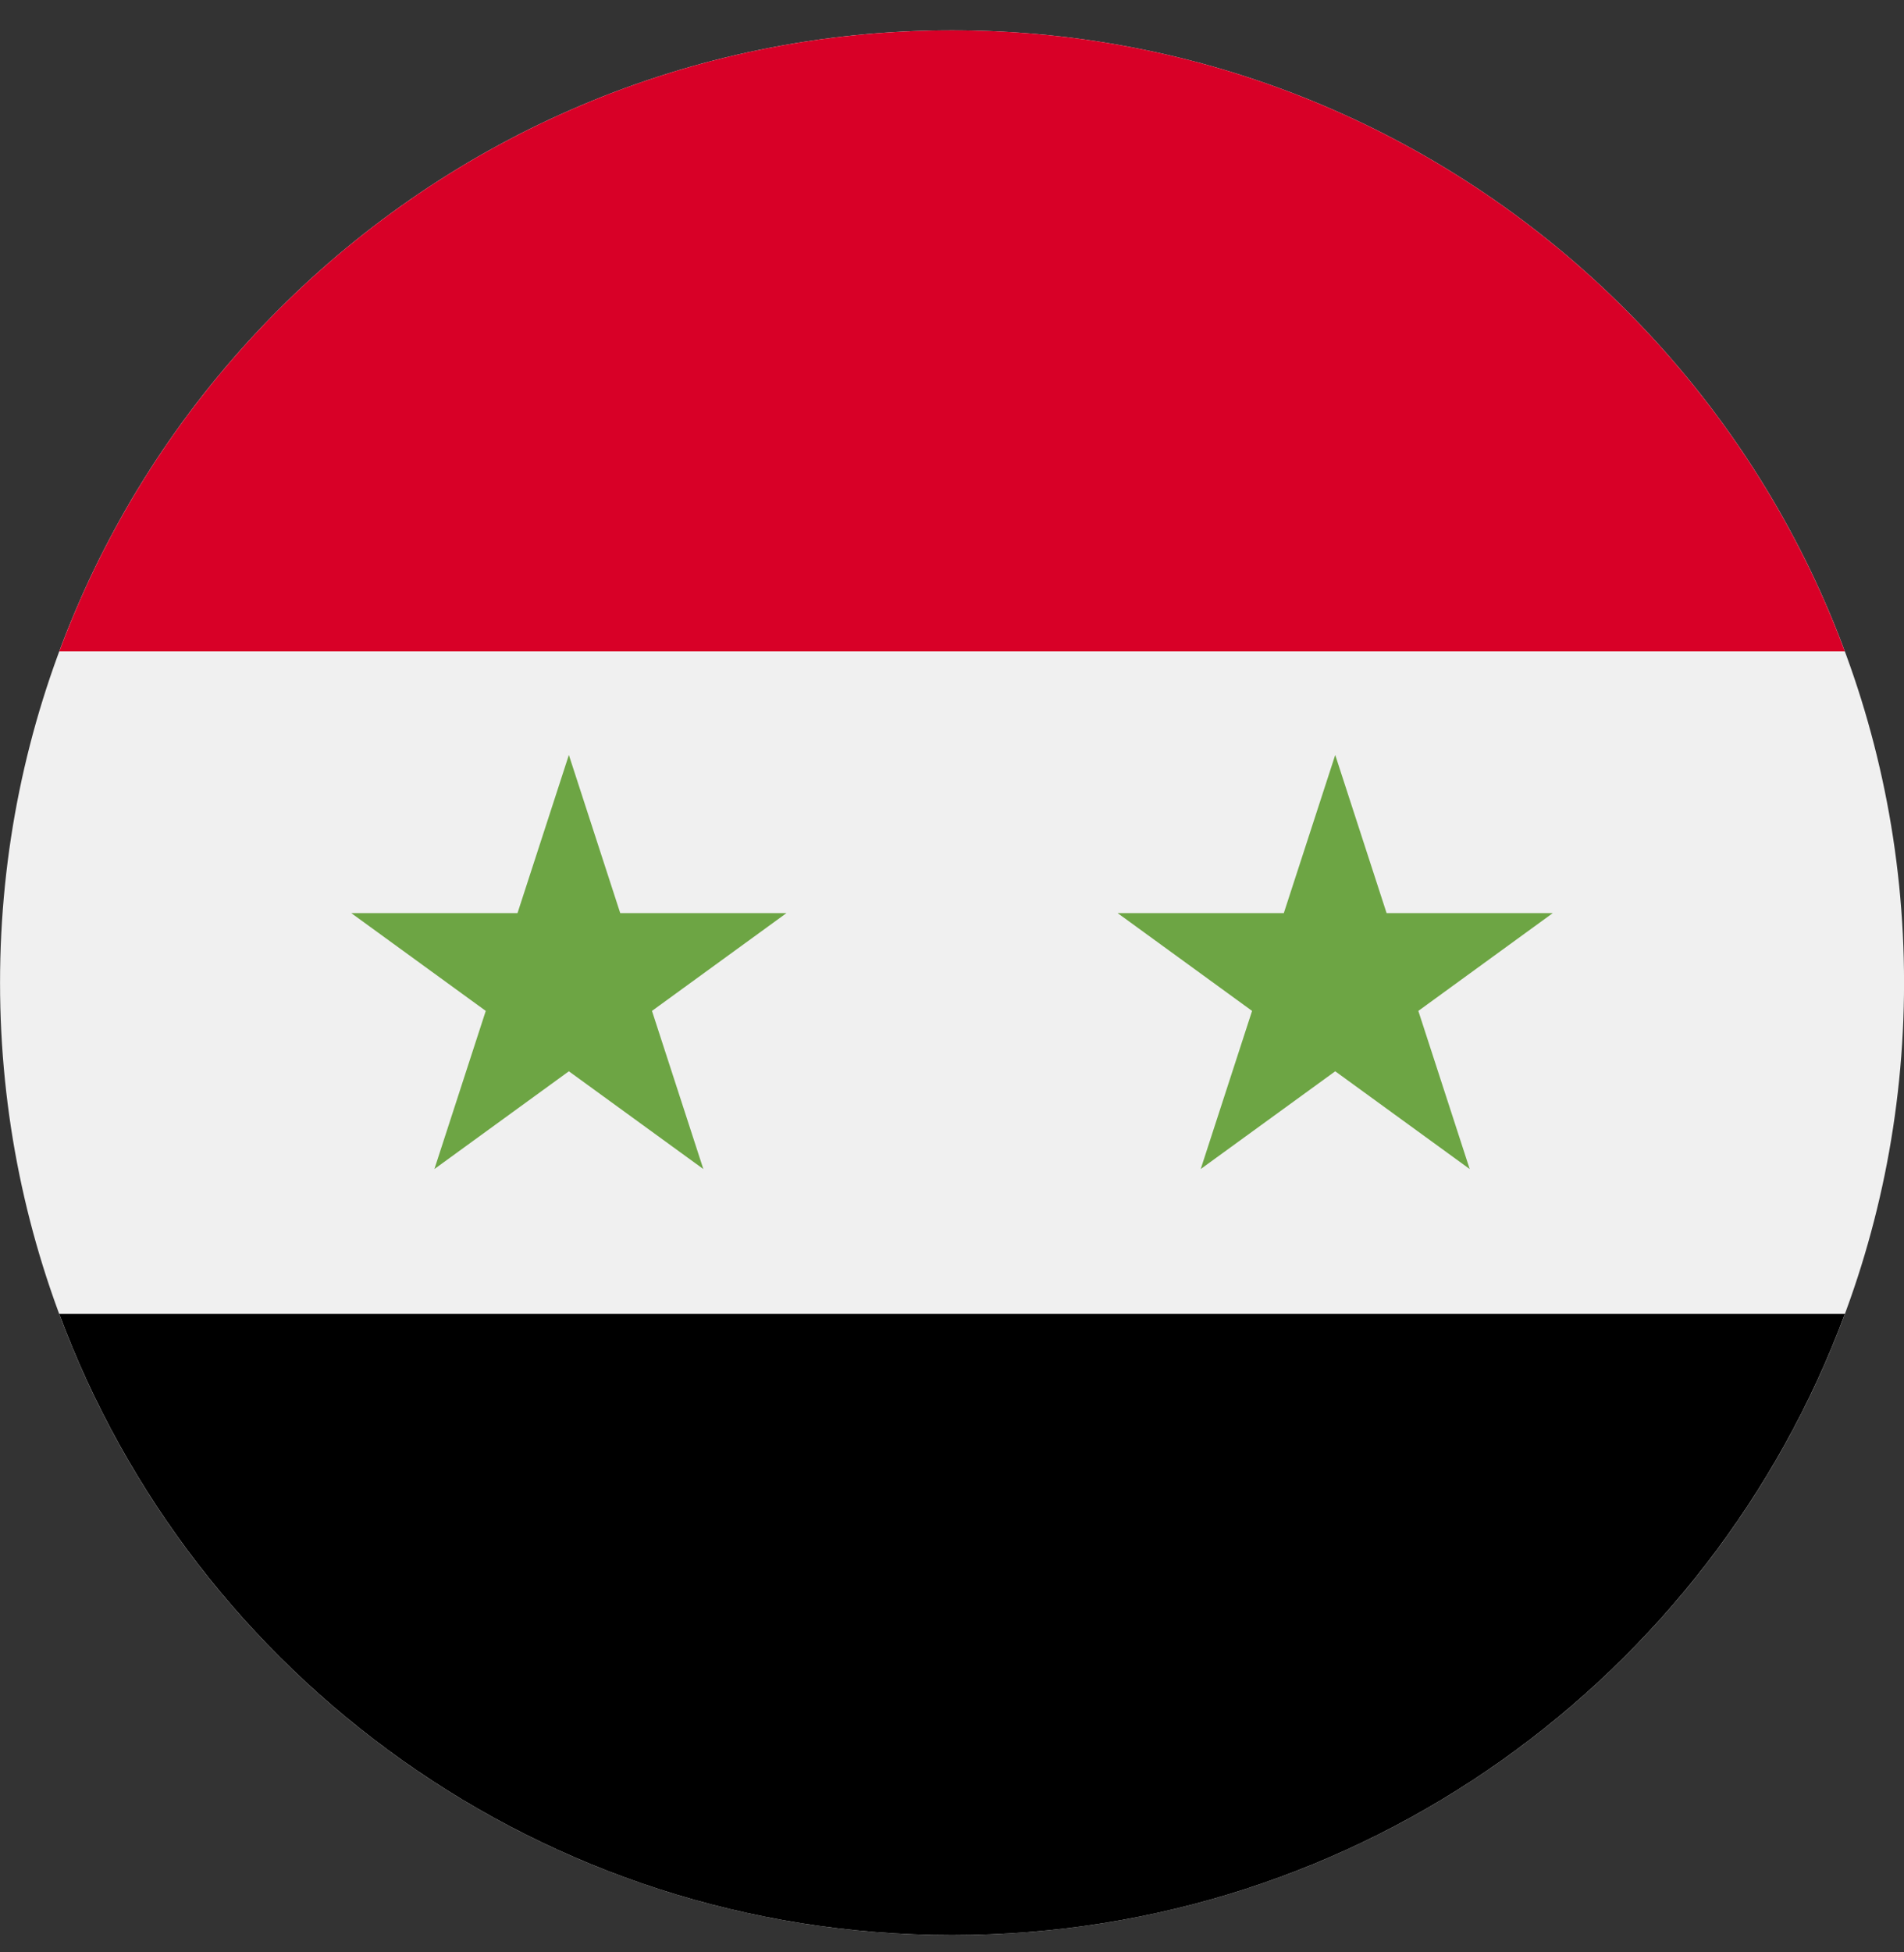 <svg width="40" height="41" viewBox="0 0 40 41" fill="none" xmlns="http://www.w3.org/2000/svg">
<rect x="0" y="0" width="40" height="41" fill="#333333" stroke="none"/>
<g clip-path="url(#clip0_127_5607)">
<path d="M20.001 40.637C31.047 40.637 40.001 31.683 40.001 20.637C40.001 9.591 31.047 0.637 20.001 0.637C8.955 0.637 0.001 9.591 0.001 20.637C0.001 31.683 8.955 40.637 20.001 40.637Z" fill="#F0F0F0"/>
<path d="M20.001 0.637C11.402 0.637 4.071 6.064 1.245 13.68H38.757C35.931 6.064 28.6 0.637 20.001 0.637Z" fill="#D80027"/>
<path d="M20.001 40.637C28.6 40.637 35.931 35.209 38.757 27.593H1.245C4.071 35.209 11.402 40.637 20.001 40.637Z" fill="black"/>
<path d="M11.951 15.854L13.03 19.175H16.523L13.697 21.229L14.776 24.55L11.951 22.497L9.126 24.55L10.205 21.229L7.379 19.175H10.872L11.951 15.854Z" fill="#6DA544"/>
<path d="M28.051 15.854L29.13 19.175H32.622L29.797 21.229L30.876 24.55L28.051 22.497L25.225 24.55L26.304 21.229L23.479 19.175H26.971L28.051 15.854Z" fill="#6DA544"/>
</g>
<defs>
<clipPath id="clip0_127_5607">
<rect width="40" height="40" fill="white" transform="translate(0.001 0.637)"/>
</clipPath>
</defs>
</svg>
